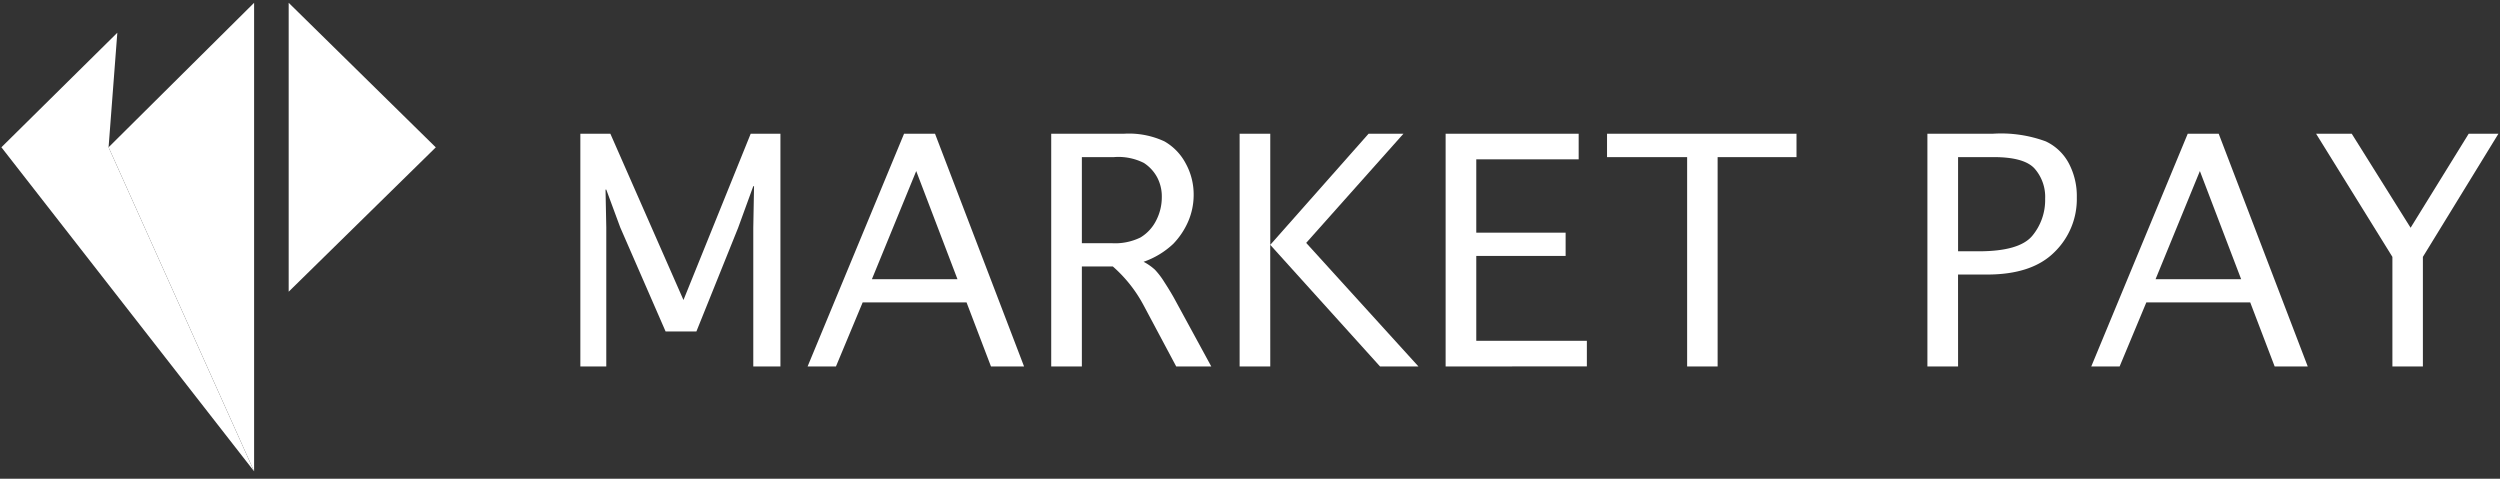 <svg xmlns="http://www.w3.org/2000/svg" xmlns:xlink="http://www.w3.org/1999/xlink" width="234.267" height="44.86" viewBox="0 0 234.267 44.86"><rect x="0" y="0" width="234.267" height="44.86" fill="#333333" stroke="none"/><defs><clipPath id="clip-path"><rect id="Rectangle_16" data-name="Rectangle 16" width="234.267" height="44.86" fill="none"></rect></clipPath></defs><g id="Groupe_18" data-name="Groupe 18" transform="translate(0.24 0.419)"><path id="Trac&#xE9;_51" data-name="Trac&#xE9; 51" d="M46.918,31.869h-2.43V10.06H47.3l6.851,15.583,6.3-15.583h2.786V31.869H60.693v-13l.071-3.893h-.071l-1.422,3.906-3.91,9.711H52.477l-4.251-9.752L46.918,15.3h-.071l.071,3.541Z" transform="translate(9.655 2.051)" fill="#fff"></path><path id="Trac&#xE9;_52" data-name="Trac&#xE9; 52" d="M64.608,31.869H61.95l9.04-21.81h2.9l8.344,21.81h-3.1l-2.289-6H67.11Zm3.369-8.179h8.017L72.129,13.559Z" transform="translate(13.487 2.051)" fill="#fff"></path><g id="Groupe_17" data-name="Groupe 17" transform="translate(-0.24 -0.419)"><g id="Groupe_16" data-name="Groupe 16" transform="translate(0 0)" clip-path="url(#clip-path)"><path id="Trac&#xE9;_53" data-name="Trac&#xE9; 53" d="M83.543,31.869H80.671V10.06H87.5a7.857,7.857,0,0,1,3.78.717,5.136,5.136,0,0,1,2,2.079,6.011,6.011,0,0,1,.739,2.936,6.271,6.271,0,0,1-.5,2.46,7.076,7.076,0,0,1-1.407,2.122,7.726,7.726,0,0,1-2.786,1.687,4.969,4.969,0,0,1,1.067.745,7.218,7.218,0,0,1,.867,1.138q.51.787.9,1.476l3.511,6.45H92.385l-3.057-5.733a12.858,12.858,0,0,0-2.885-3.64h-2.9Zm0-11.551h2.8a5.408,5.408,0,0,0,2.688-.534,3.884,3.884,0,0,0,1.463-1.574,4.734,4.734,0,0,0,.54-2.219,3.828,3.828,0,0,0-.426-1.827A3.687,3.687,0,0,0,89.357,12.8a5.291,5.291,0,0,0-2.8-.549H83.543Z" transform="translate(17.835 2.471)" fill="#fff"></path><path id="Trac&#xE9;_54" data-name="Trac&#xE9; 54" d="M98.021,31.869H95.149V10.06h2.872V20.472l9.212-10.412H110.5l-9.113,10.23,10.52,11.579h-3.6l-10.291-11.4Z" transform="translate(21.012 2.471)" fill="#fff"></path><path id="Trac&#xE9;_55" data-name="Trac&#xE9; 55" d="M110.979,31.869V10.06h12.467v2.4h-9.595v6.872h8.373v2.178h-8.373v7.953h10.363v2.4Z" transform="translate(24.486 2.471)" fill="#fff"></path><path id="Trac&#xE9;_56" data-name="Trac&#xE9; 56" d="M130.888,31.869V12.251h-7.506V10.06h17.755v2.191h-7.392V31.869Z" transform="translate(27.208 2.471)" fill="#fff"></path><path id="Trac&#xE9;_57" data-name="Trac&#xE9; 57" d="M150.874,31.869H148V10.06h6.141a12.089,12.089,0,0,1,4.946.716,4.7,4.7,0,0,1,2.176,2.08A6.559,6.559,0,0,1,162,16.032a6.922,6.922,0,0,1-2.118,5.144q-2.1,2.08-6.283,2.079h-2.729Zm0-10.792h1.933q3.81,0,5.018-1.448a5.243,5.243,0,0,0,1.208-3.471,4.008,4.008,0,0,0-.982-2.824q-.966-1.083-3.852-1.083h-3.325Z" transform="translate(32.611 2.471)" fill="#fff"></path><path id="Trac&#xE9;_58" data-name="Trac&#xE9; 58" d="M163.249,31.869h-2.657l9.04-21.81h2.9l8.345,21.81h-3.1l-2.289-6h-9.737Zm3.369-8.179h8.018L170.77,13.559Z" transform="translate(35.374 2.47)" fill="#fff"></path><path id="Trac&#xE9;_59" data-name="Trac&#xE9; 59" d="M187.875,31.869h-2.857V21.6L177.867,10.06h3.341l5.516,8.811,5.444-8.811h2.786L187.875,21.6Z" transform="translate(39.166 2.471)" fill="#fff"></path><path id="Trac&#xE9;_60" data-name="Trac&#xE9; 60" d="M22.075,0,35.86,13.546,22.075,27.072Z" transform="translate(4.976 0.263)" fill="#fff"></path><path id="Trac&#xE9;_61" data-name="Trac&#xE9; 61" d="M21.872,0V43.9L8.236,13.538" transform="translate(1.939 0.263)" fill="#fff"></path><path id="Trac&#xE9;_62" data-name="Trac&#xE9; 62" d="M10.863,2.3,0,13.034,23.68,43.4,10.044,13.034Z" transform="translate(0.131 0.767)" fill="#fff"></path></g></g></g></svg>